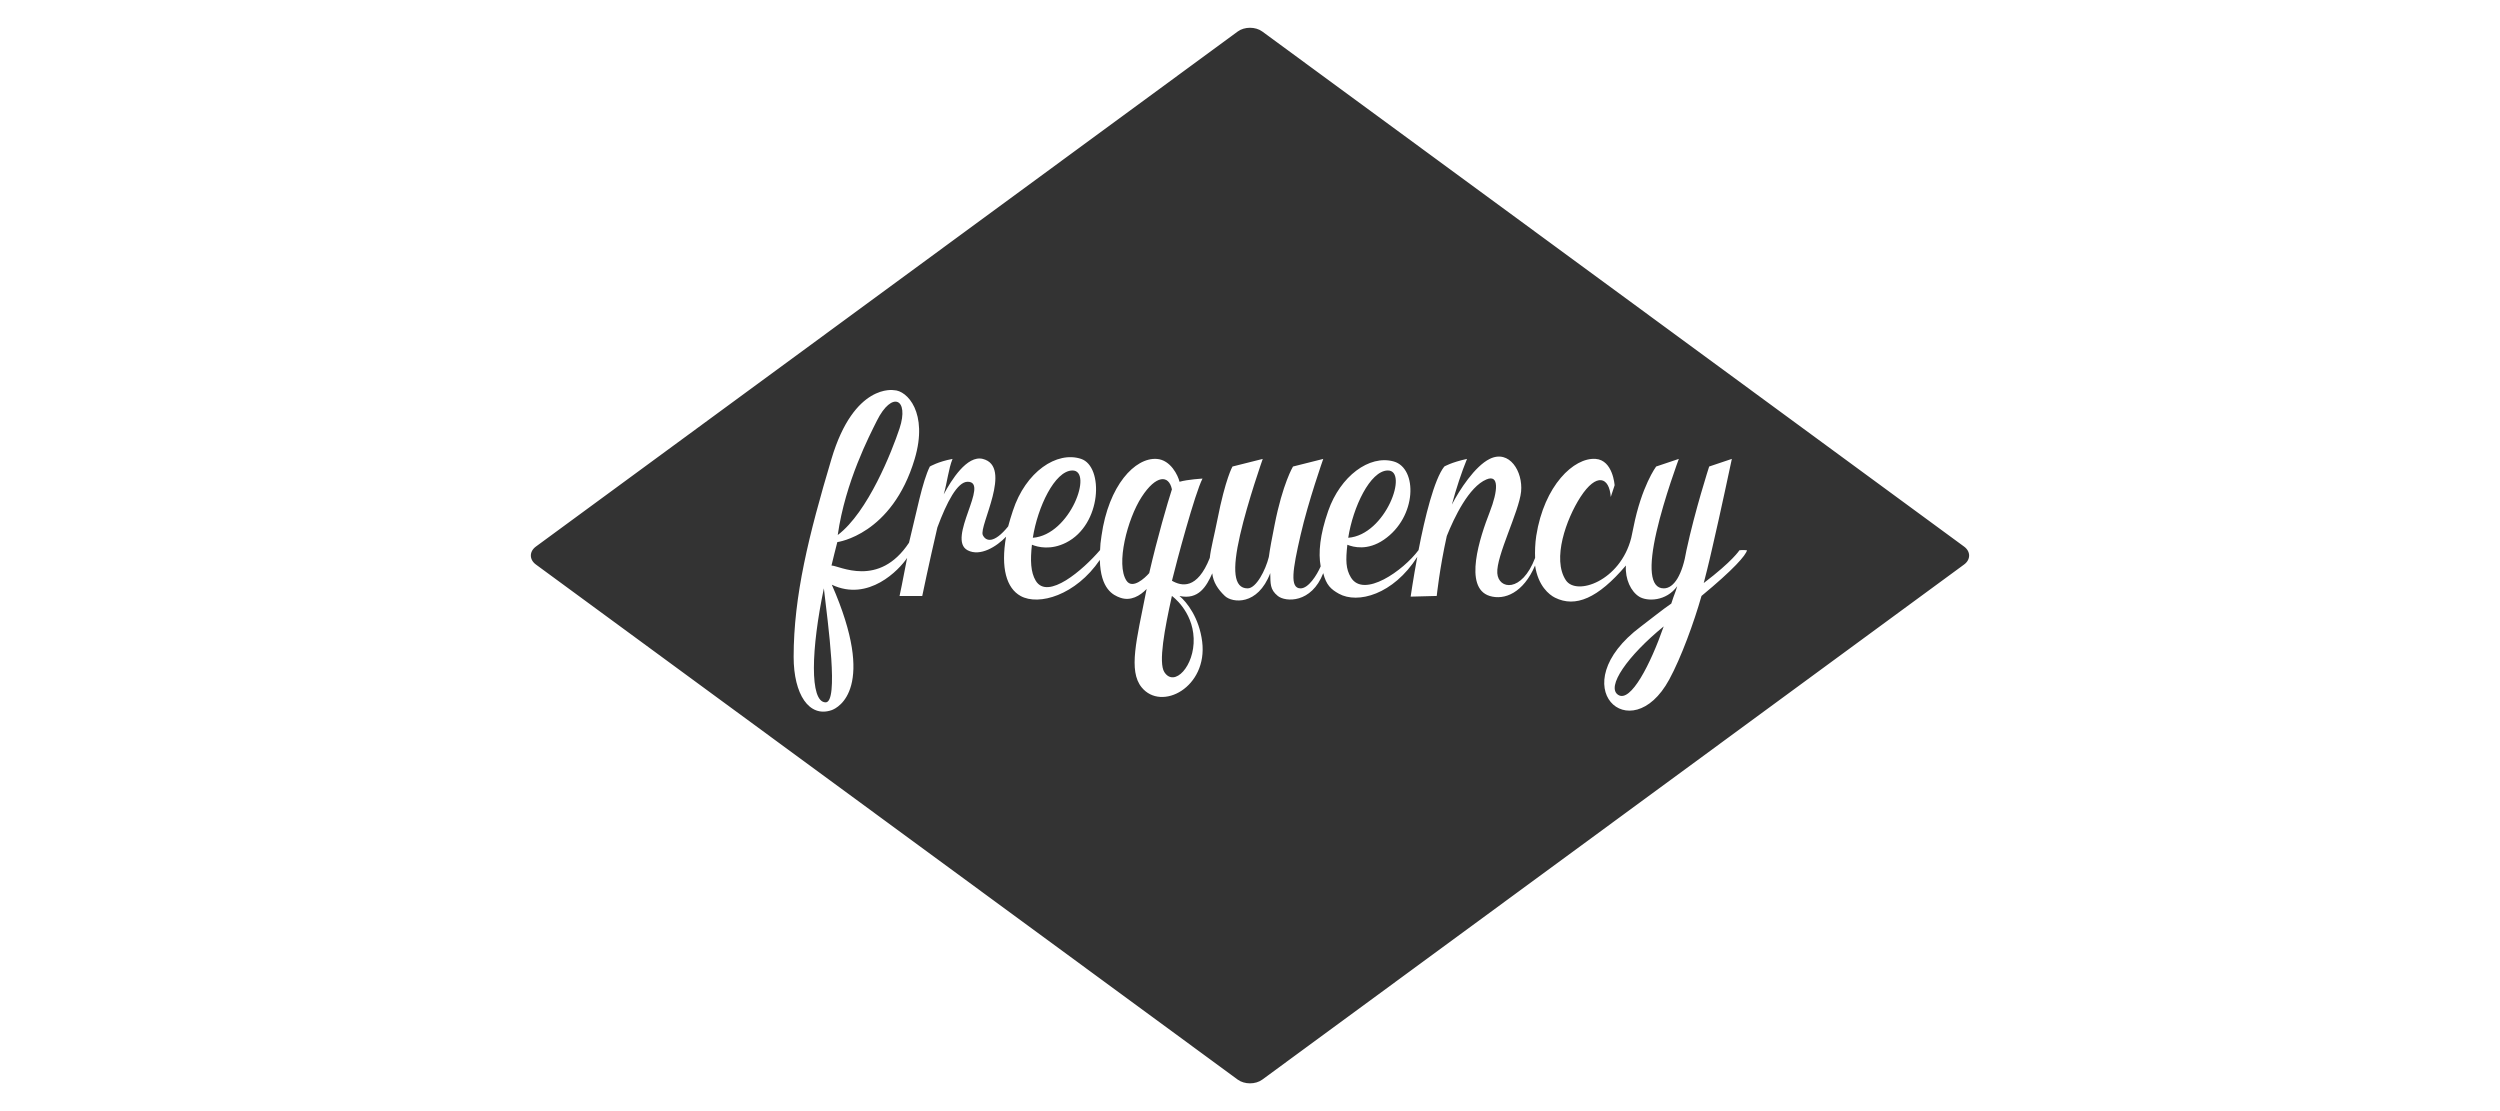 <?xml version="1.0" encoding="utf-8"?>
<!DOCTYPE svg PUBLIC "-//W3C//DTD SVG 1.1//EN" "http://www.w3.org/Graphics/SVG/1.1/DTD/svg11.dtd">
<svg version="1.1" id="logo" xmlns="http://www.w3.org/2000/svg" xmlns:xlink="http://www.w3.org/1999/xlink" x="0px" y="0px"
	 width="180px" height="80px" viewBox="0 0 180 80" enable-background="new 0 0 180 80" xml:space="preserve">
<path fill="#333333" d="M99.907,33.875c-1.259,0.031-2.492,2.634-2.835,4.845C99.777,38.518,101.456,33.834,99.907,33.875z
	 M64.767,30.847c0.71-2.144-0.545-2.741-1.635-0.547c-0.511,1.028-2.271,4.385-2.815,8.222
	C62.496,36.877,64.222,32.492,64.767,30.847z M82.199,35.781c-1.029,1.584-1.873,4.863-1.09,6.031
	c0.427,0.636,1.322-0.188,1.635-0.549c0.594-2.583,1.328-5.088,1.634-6.031C84.154,34.167,83.232,34.188,82.199,35.781z
	 M77.199,33.875c-1.26,0.031-2.491,2.635-2.836,4.845C77.067,38.518,78.745,33.834,77.199,33.875z M59.442,50.57
	c0.966,0.016,0.168-5.66-0.123-8.209C58.41,46.686,58.272,50.55,59.442,50.57z M141.413,39.353L90.88,2.266
	c-0.484-0.355-1.277-0.355-1.761,0L38.585,39.353c-0.485,0.355-0.485,0.937,0,1.292l50.534,37.09c0.485,0.354,1.277,0.354,1.761,0
	l50.535-37.09C141.898,40.29,141.898,39.708,141.413,39.353z M122.508,42.908c-0.541,1.906-1.463,4.436-2.324,6.02
	c-2.771,5.096-7.789,0.486-2.033-3.824c0.695-0.521,1.572-1.235,2.181-1.646c0.241-0.76,0.263-0.684,0.427-1.252
	c-0.785,1.098-2.162,1.109-2.734,0.756c-0.596-0.369-1.024-1.258-0.961-2.245c-2.018,2.374-3.636,3.043-5.101,2.317
	c-0.428-0.213-1.222-0.85-1.438-2.318c-0.836,1.96-2.198,2.523-3.269,2.193c-1.919-0.592-0.692-4.257,0-6.03
	c0.604-1.548,0.69-2.745-0.229-2.361c-1.271,0.529-2.324,2.742-2.858,4.074c-0.519,2.328-0.724,4.317-0.724,4.317l-1.879,0.049
	c0,0,0.181-1.256,0.478-2.86c-1.733,2.721-4.294,3.397-5.64,2.653c-0.584-0.324-0.916-0.634-1.131-1.484
	c-0.847,2.184-2.715,2.088-3.269,1.644c-0.584-0.47-0.524-0.901-0.546-1.644c-0.904,2.368-2.743,2.144-3.268,1.644
	c-0.504-0.479-0.847-1.009-0.907-1.63c-0.41,0.923-0.98,1.931-2.361,1.63c0.533,0.442,1.419,1.567,1.635,3.29
	c0.409,3.279-2.926,5.046-4.358,3.29c-0.978-1.199-0.354-3.458,0.302-6.804c0.018-0.093,0.04-0.188,0.058-0.281
	c-0.474,0.49-1.147,0.895-1.899,0.63c-0.507-0.181-1.422-0.608-1.472-2.722c-1.729,2.54-4.396,3.322-5.705,2.597
	c-1.011-0.56-1.443-2.007-1.047-4.267c-0.683,0.715-1.863,1.448-2.766,0.977c-1.541-0.804,1.634-4.934,0-4.934
	c-0.739,0-1.504,1.471-2.179,3.289c-0.606,2.596-1.089,4.934-1.089,4.934h-1.634c0,0,0.23-1.057,0.545-2.74
	c-0.565,0.85-2.777,3.186-5.422,1.93c3.244,7.392,0.491,8.86-0.025,9.035c-1.612,0.549-2.724-1.143-2.724-3.838
	c0-4.387,1.089-8.772,2.724-14.255c1.634-5.482,4.502-4.948,4.502-4.948c0.945,0.013,2.479,1.626,1.49,4.948
	c-1.634,5.482-5.571,5.989-5.571,5.989c-0.142,0.568-0.289,1.118-0.42,1.687c0.545,0,3.405,1.646,5.583-1.645
	c0.545-2.193,0.953-4.387,1.498-5.482c0,0,0.591-0.355,1.635-0.549c-0.29,0.709-0.388,1.708-0.633,2.55
	c0.536-1.011,1.676-2.836,2.812-2.55c2.179,0.549-0.299,4.848,0,5.483c0.215,0.456,0.798,0.644,1.827-0.624
	c0.09-0.353,0.206-0.72,0.336-1.119c0.915-2.821,3.176-4.324,4.918-3.741c1.635,0.549,1.5,4.728-1.089,6.032
	c-1.09,0.548-2.014,0.33-2.455,0.148c-0.125,1.12-0.094,1.981,0.275,2.594c0.86,1.422,3.406-0.779,4.632-2.211
	c0.01-0.39,0.033-0.529,0.102-1.024c0.51-3.638,2.417-5.651,3.983-5.537c1.001,0.072,1.531,1.202,1.635,1.645
	c0.593-0.17,1.655-0.229,1.655-0.229c-0.547,1.057-1.869,5.994-2.2,7.356c0.678,0.39,1.811,0.664,2.724-1.646
	c0.067-0.663,0.331-1.648,0.545-2.741c0.583-2.977,1.089-3.838,1.089-3.838l2.179-0.548c0,0-1.076,3.047-1.634,5.482
	c-0.572,2.5-0.469,3.839,0.545,3.839c0.62,0,1.293-1.317,1.527-2.259c0.084-0.627,0.229-1.371,0.416-2.318
	c0.584-2.976,1.324-4.196,1.324-4.196l2.178-0.548c0,0-1.074,3.047-1.633,5.482c-0.574,2.5-0.791,3.839,0,3.839
	c0.566,0,1.17-0.947,1.448-1.586c-0.18-0.969-0.056-2.278,0.544-3.996c0.866-2.484,2.952-4.056,4.721-3.554
	c1.715,0.489,1.681,3.992-0.715,5.632c-1.172,0.801-2.188,0.543-2.63,0.362c-0.124,1.119-0.114,1.743,0.255,2.353
	c0.92,1.521,3.773-0.487,4.872-1.968c0.449-2.349,1.134-5.122,1.854-6.017c0,0,0.507-0.304,1.635-0.548
	c-0.387,0.943-0.785,2.149-1.09,3.29c0.541-1.052,1.66-2.768,2.723-3.29c1.42-0.699,2.405,0.914,2.26,2.358
	c-0.148,1.444-1.797,4.633-1.713,5.866c0.076,1.184,1.766,1.428,2.723-1.096c-0.019-0.432-0.002-1.054,0.082-1.591
	c0.57-3.629,2.711-5.651,4.275-5.538c1.252,0.091,1.367,1.9,1.367,1.9l-0.277,0.842c-0.103-1.441-1.021-1.784-2.18,0
	c-1.025,1.584-2.063,4.479-1.052,5.996c0.764,1.146,3.914,0.058,4.704-3.043l0.16-0.76c0.584-2.976,1.635-4.386,1.635-4.386
	l1.634-0.549c0,0-1.05,2.811-1.608,5.247c-0.572,2.499-0.492,4.075,0.521,4.075c0.75,0,1.351-1.006,1.635-2.742
	c0.614-2.867,1.636-6.031,1.636-6.031l1.633-0.549c0,0-0.832,3.937-1.4,6.368c-0.049,0.207-0.271,1.223-0.624,2.571
	c2.09-1.585,2.569-2.359,2.569-2.359c0.229-0.039,0.545,0,0.545,0C125.714,39.971,124.82,41.001,122.508,42.908z M116.518,50.037
	c0.896,0.559,2.316-2.198,3.269-4.936C117.195,47.213,115.605,49.473,116.518,50.037z M84.377,42.908
	c-0.525,2.375-0.98,4.804-0.545,5.482c0.72,1.123,2.185-0.435,2.112-2.431C85.872,43.966,84.377,42.908,84.377,42.908z"/>
</svg>